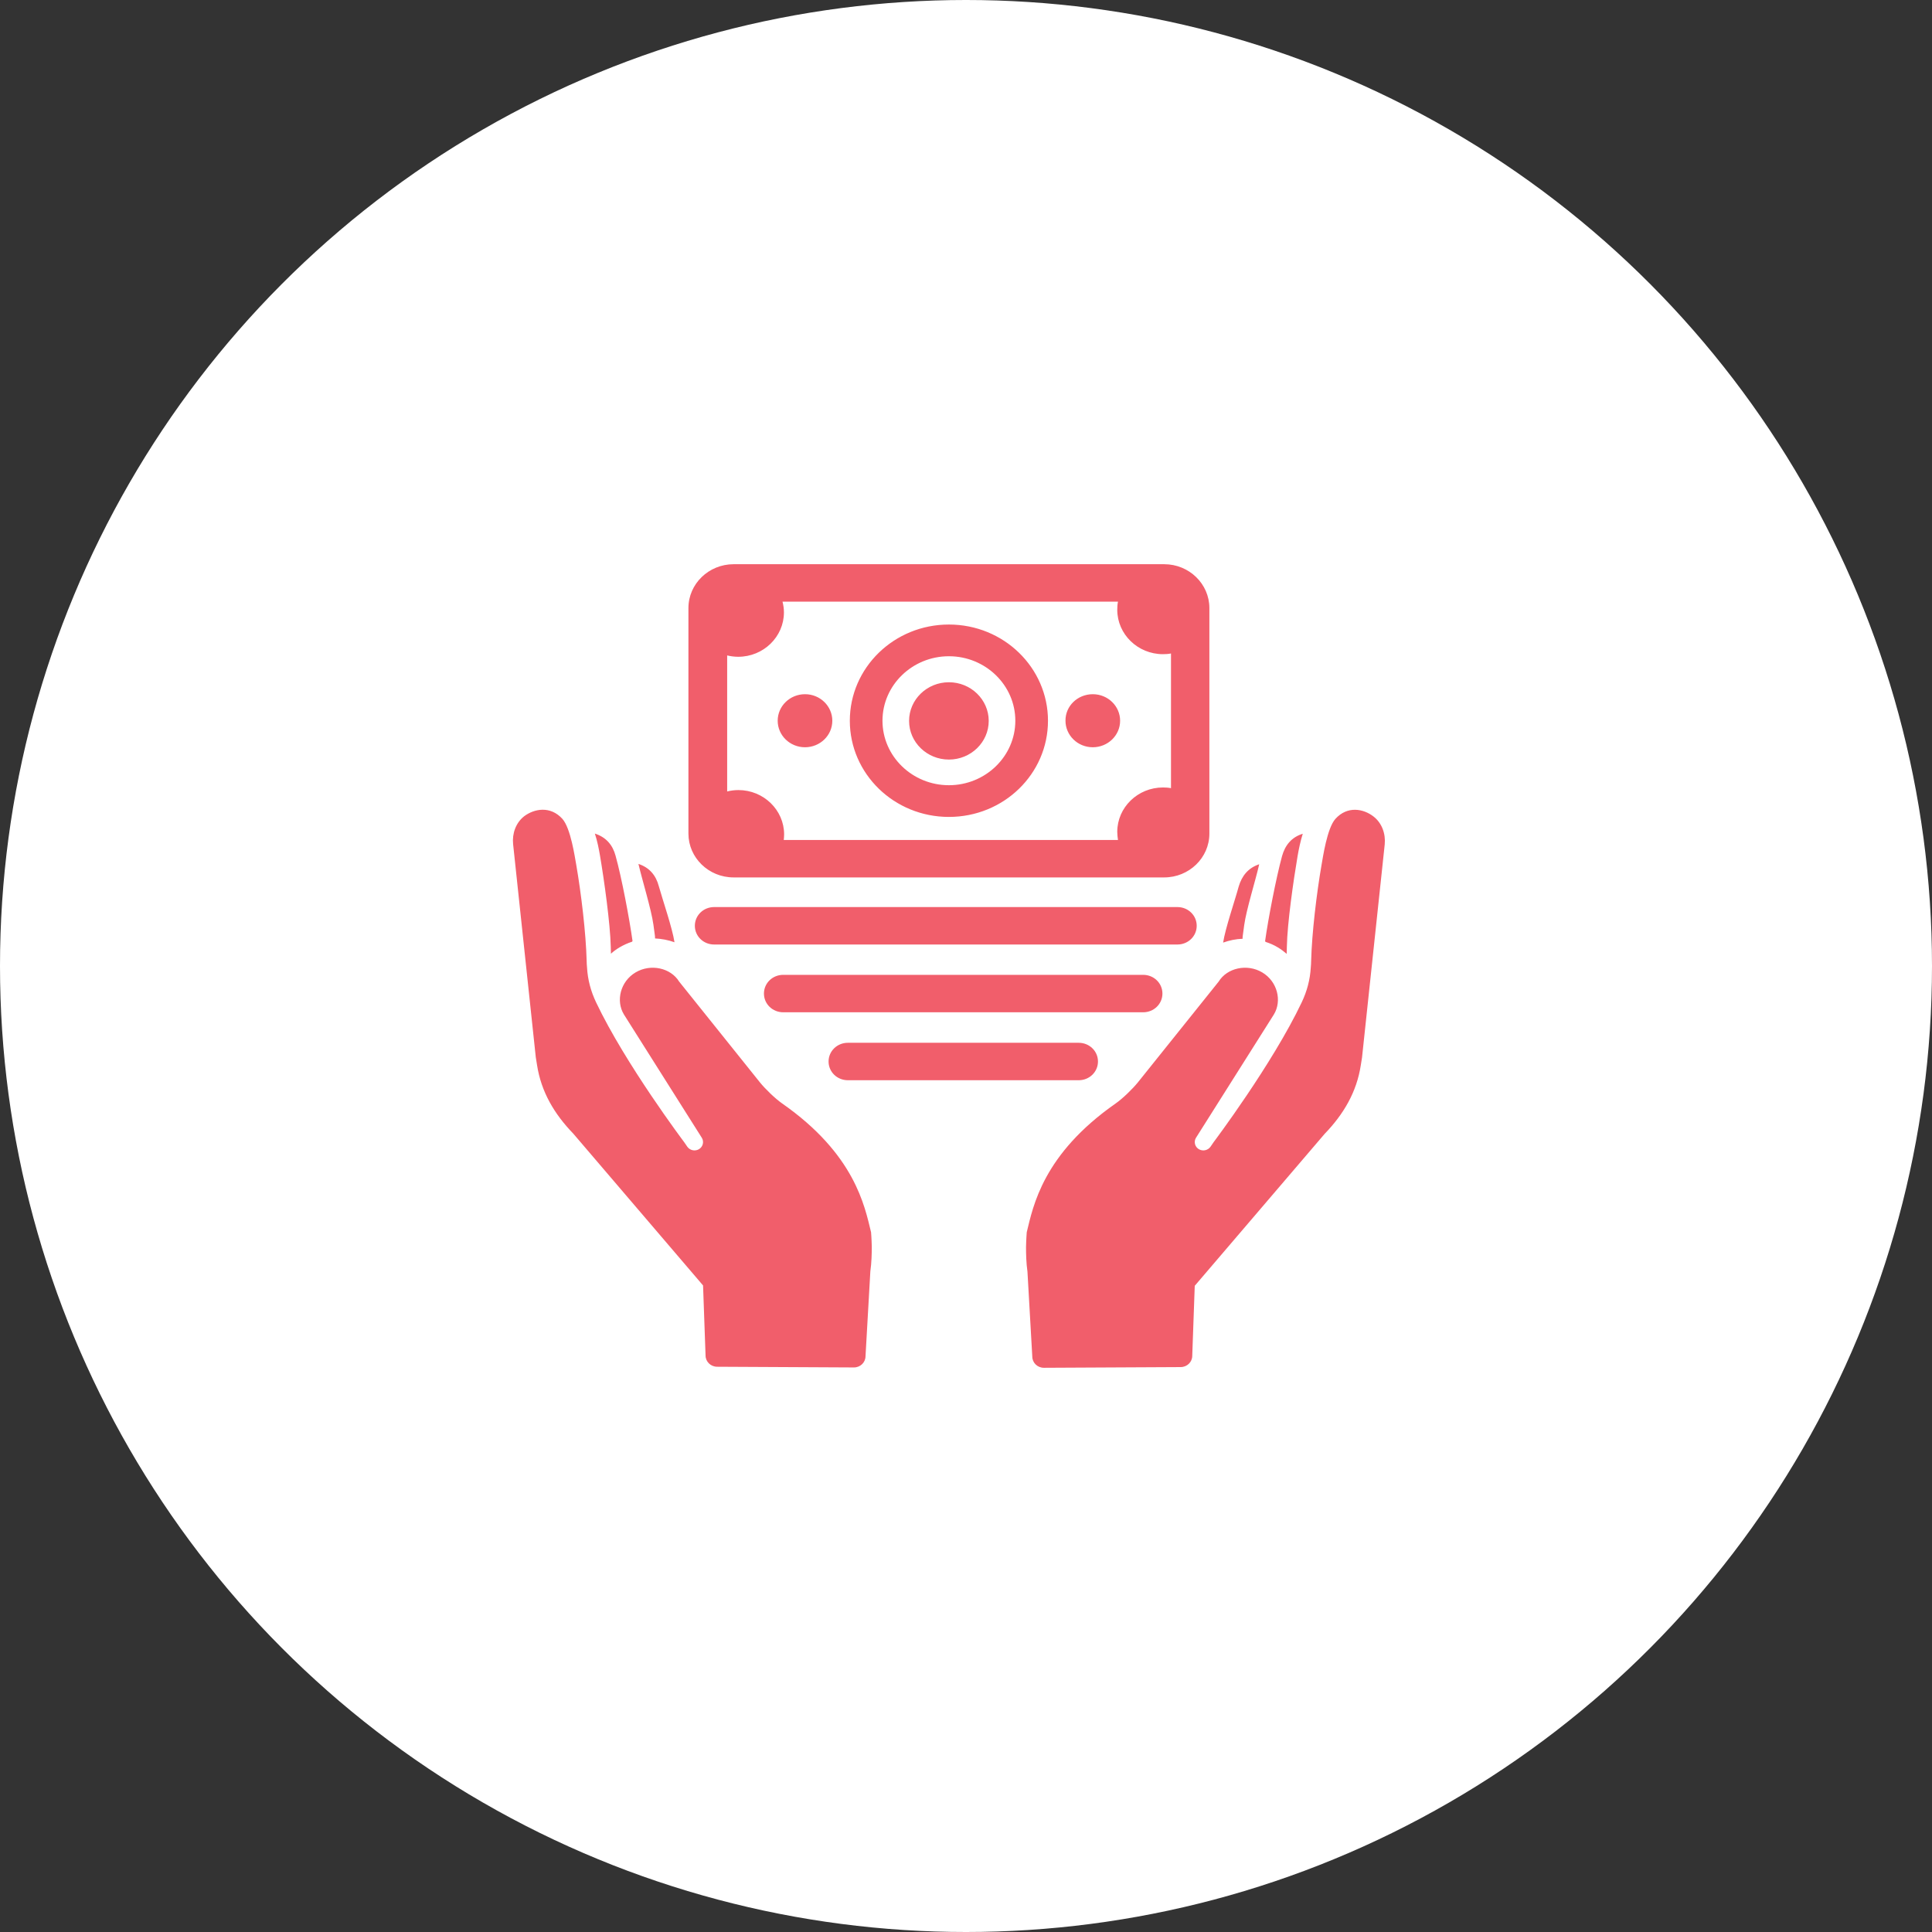 <?xml version="1.0" encoding="UTF-8"?>
<svg xmlns="http://www.w3.org/2000/svg" width="113" height="113" viewBox="0 0 113 113" fill="none">
  <rect x="0" y="0" width="113" height="113" fill="#333333" stroke="none"/>
  <circle cx="56.5" cy="56.5" r="56.5" fill="white"></circle>
  <path d="M60.011 72.934C60.011 73.349 60.022 73.867 60.095 74.383L60.377 79.341C60.377 79.706 60.679 80 61.055 80L69.054 79.959C69.43 79.959 69.733 79.665 69.733 79.3L69.879 75.205L77.471 66.324C78.588 65.168 79.35 63.87 79.59 62.309L79.663 61.853L80.99 49.393C81.052 48.775 80.833 48.146 80.342 47.761C79.747 47.295 78.807 47.122 78.108 47.893C77.617 48.44 77.376 50.143 77.293 50.6C77.011 52.232 76.729 54.564 76.687 56.206C76.687 56.318 76.677 56.47 76.666 56.581C76.625 57.301 76.447 57.97 76.134 58.629C74.421 62.238 70.986 66.8 70.986 66.8L70.798 67.074C70.652 67.277 70.37 67.348 70.14 67.226C69.889 67.094 69.806 66.78 69.952 66.547L74.505 59.339C74.996 58.538 74.714 57.402 73.826 56.875C72.939 56.348 71.769 56.611 71.278 57.412L66.548 63.313C66.235 63.698 65.66 64.256 65.253 64.54C61.003 67.51 60.429 70.531 60.053 72.072C60.053 72.092 60.022 72.437 60.011 72.934ZM76.197 48.765C76.061 49.201 75.967 49.647 75.894 50.072C75.654 51.482 75.288 54.026 75.267 55.375C75.267 55.517 75.257 55.648 75.257 55.79C75.1 55.658 74.933 55.527 74.745 55.415C74.515 55.273 74.275 55.172 74.025 55.091C74.014 55.071 74.004 55.06 73.993 55.05C74.171 53.763 74.641 51.33 74.985 50.072C75.163 49.434 75.539 48.967 76.197 48.765ZM73.649 50.549C73.44 51.482 72.897 53.195 72.772 54.107L72.688 54.726C72.677 54.787 72.677 54.847 72.677 54.908C72.291 54.919 71.905 55 71.539 55.131C71.665 54.3 72.239 52.637 72.448 51.857C72.636 51.218 73.012 50.762 73.649 50.549ZM32.892 47.893C33.383 48.44 33.623 50.143 33.707 50.6C33.989 52.232 34.271 54.564 34.313 56.206C34.313 56.318 34.323 56.47 34.334 56.581C34.375 57.301 34.553 57.97 34.866 58.629C36.579 62.238 40.014 66.8 40.014 66.8L40.202 67.074C40.348 67.277 40.63 67.348 40.86 67.226C41.111 67.094 41.194 66.78 41.048 66.547L36.495 59.339C36.004 58.538 36.286 57.402 37.174 56.875C38.061 56.348 39.231 56.611 39.722 57.412L44.452 63.313C44.765 63.698 45.34 64.256 45.747 64.54C49.997 67.51 50.571 70.531 50.947 72.072C50.947 72.072 50.978 72.417 50.989 72.913C50.989 73.329 50.978 73.846 50.905 74.363L50.623 79.321C50.623 79.686 50.321 79.98 49.945 79.98L41.946 79.939C41.57 79.939 41.267 79.645 41.267 79.28L41.121 75.184L33.529 66.303C32.412 65.148 31.65 63.85 31.41 62.289L31.337 61.833L30.011 49.373C29.948 48.755 30.167 48.126 30.658 47.741C31.253 47.295 32.193 47.122 32.892 47.893ZM36.996 55.04C36.986 55.06 36.975 55.071 36.965 55.081C36.714 55.162 36.474 55.273 36.245 55.405C36.056 55.517 35.889 55.638 35.733 55.78C35.733 55.638 35.722 55.507 35.722 55.364C35.691 54.016 35.336 51.471 35.096 50.062C35.023 49.636 34.939 49.201 34.793 48.755C35.451 48.967 35.837 49.424 36.004 50.052C36.359 51.319 36.819 53.763 36.996 55.04ZM39.45 55.111C39.085 54.979 38.698 54.908 38.312 54.888C38.312 54.827 38.312 54.766 38.302 54.706L38.218 54.087C38.093 53.185 37.56 51.471 37.341 50.529C37.988 50.742 38.364 51.198 38.531 51.826C38.751 52.617 39.325 54.28 39.45 55.111ZM40.641 54.148C40.641 53.54 41.142 53.053 41.768 53.053H68.866C69.493 53.053 69.994 53.54 69.994 54.148C69.994 54.756 69.493 55.243 68.866 55.243H41.768C41.142 55.243 40.641 54.756 40.641 54.148ZM44.682 58.112C44.682 57.504 45.183 57.017 45.81 57.017H66.861C67.488 57.017 67.989 57.504 67.989 58.112C67.989 58.72 67.488 59.207 66.861 59.207H45.81C45.183 59.207 44.682 58.72 44.682 58.112ZM63.092 60.991C63.718 60.991 64.219 61.478 64.219 62.086C64.219 62.694 63.718 63.181 63.092 63.181H49.59C48.963 63.181 48.462 62.694 48.462 62.086C48.462 61.478 48.963 60.991 49.59 60.991H63.092ZM47.084 40.603C47.971 40.603 48.681 41.303 48.681 42.155C48.681 43.016 47.961 43.706 47.084 43.706C46.196 43.706 45.486 43.006 45.486 42.155C45.486 41.293 46.206 40.603 47.084 40.603ZM63.916 40.603C64.804 40.603 65.514 41.303 65.514 42.155C65.514 43.016 64.794 43.706 63.916 43.706C63.029 43.706 62.319 43.006 62.319 42.155C62.308 41.293 63.029 40.603 63.916 40.603ZM40.265 48.755C40.265 50.164 41.445 51.319 42.907 51.319H68.093C69.545 51.319 70.735 50.174 70.735 48.755V35.565C70.735 34.156 69.555 33 68.093 33H42.907C41.455 33 40.265 34.146 40.265 35.565V48.755ZM42.52 38.333C42.729 38.383 42.948 38.414 43.178 38.414C44.651 38.414 45.851 37.248 45.851 35.818C45.851 35.595 45.82 35.393 45.768 35.19H65.389C65.358 35.342 65.347 35.504 65.347 35.666C65.347 37.096 66.548 38.262 68.02 38.262C68.177 38.262 68.334 38.252 68.49 38.221V46.098C68.334 46.068 68.177 46.058 68.02 46.058C66.548 46.058 65.347 47.224 65.347 48.653C65.347 48.815 65.368 48.978 65.389 49.13H45.841C45.851 49.028 45.862 48.917 45.862 48.805C45.862 47.376 44.661 46.21 43.189 46.21C42.959 46.21 42.74 46.24 42.531 46.291V38.333H42.52ZM55.5 39.904C56.784 39.904 57.829 40.918 57.829 42.165C57.829 43.412 56.784 44.426 55.5 44.426C54.216 44.426 53.171 43.412 53.171 42.165C53.171 40.918 54.216 39.904 55.5 39.904ZM49.705 42.155C49.705 45.257 52.294 47.781 55.5 47.781C58.706 47.781 61.295 45.267 61.295 42.155C61.295 39.052 58.706 36.528 55.5 36.528C52.294 36.528 49.705 39.052 49.705 42.155ZM51.615 42.155C51.615 40.076 53.359 38.383 55.5 38.383C57.641 38.383 59.385 40.076 59.385 42.155C59.385 44.233 57.641 45.926 55.5 45.926C53.359 45.926 51.615 44.233 51.615 42.155Z" fill="#F15E6B"></path>
</svg>
